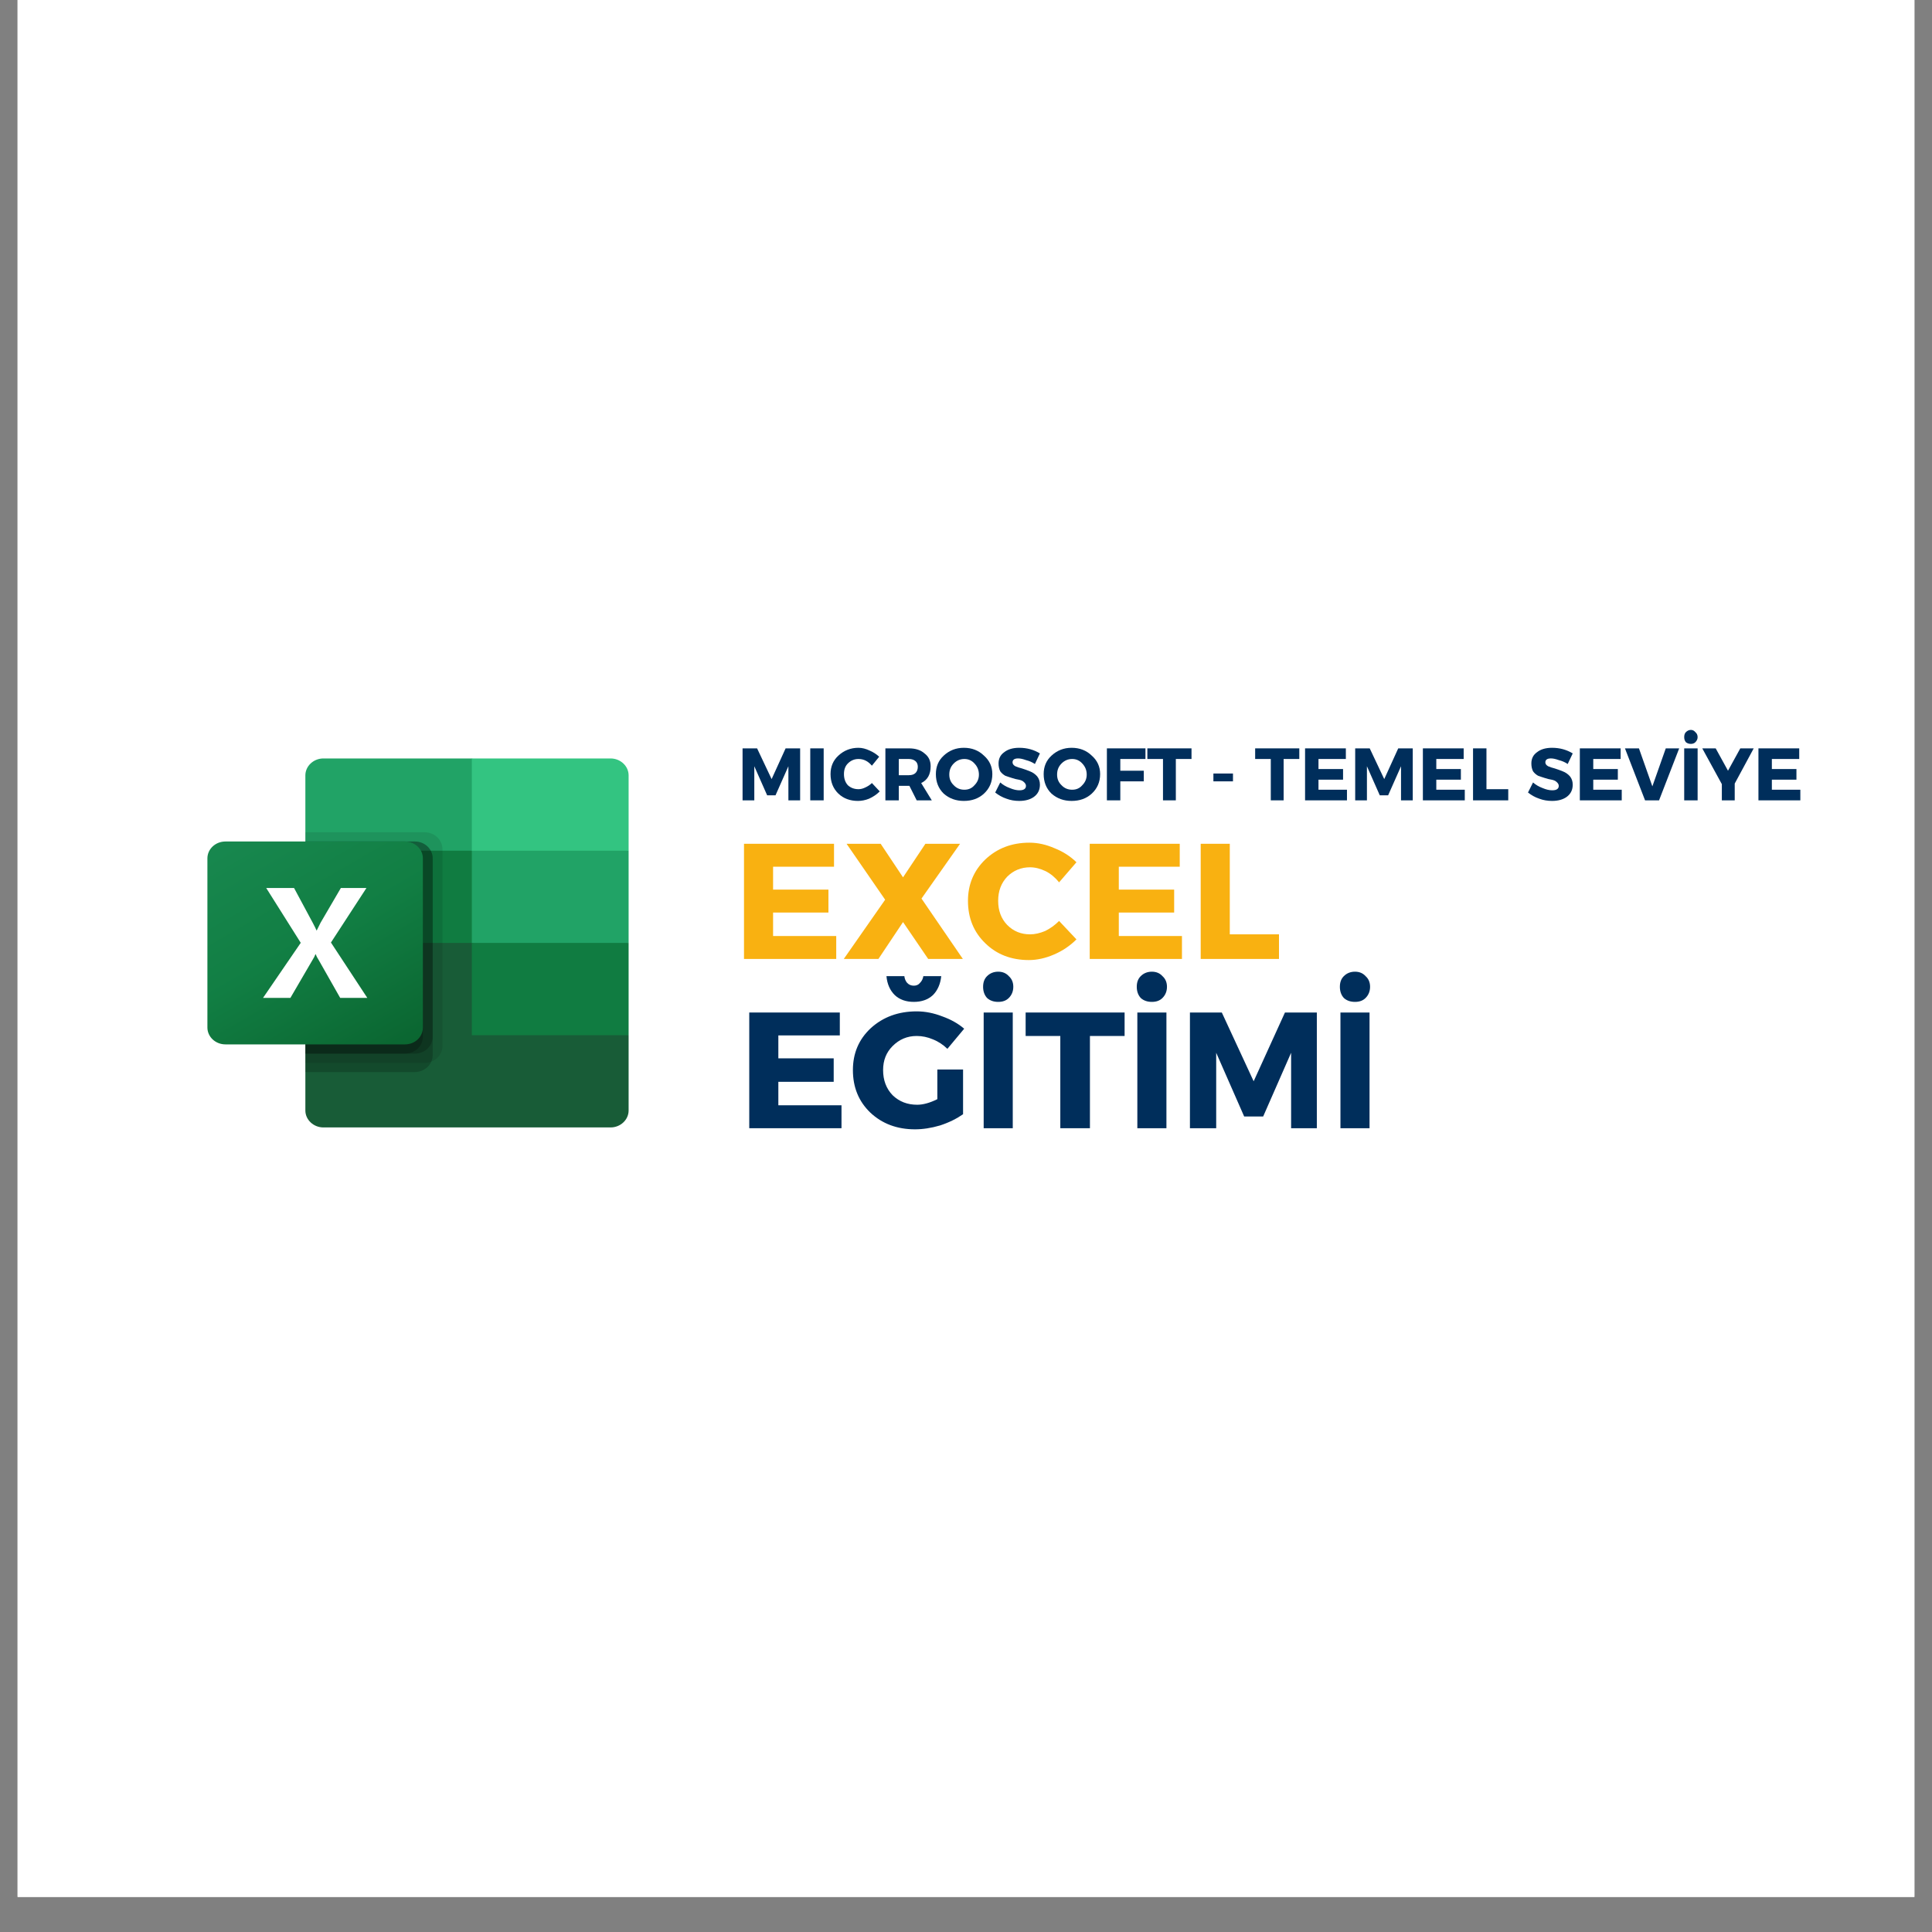 <svg xmlns="http://www.w3.org/2000/svg" xmlns:xlink="http://www.w3.org/1999/xlink" width="72" zoomAndPan="magnify" viewBox="0 0 54 54" height="72" preserveAspectRatio="xMidYMid meet" version="1.0"><rect x="0" y="0" width="54" height="54" fill="#808080" stroke="none"/><defs><g/><clipPath id="5cce674597"><path d="M 0.492 0 L 53.508 0 L 53.508 53.02 L 0.492 53.02 Z M 0.492 0 " clip-rule="nonzero"/></clipPath><clipPath id="594d2b6a91"><path d="M 8 25 L 17.574 25 L 17.574 31.512 L 8 31.512 Z M 8 25 " clip-rule="nonzero"/></clipPath><clipPath id="70b5336f38"><path d="M 8 21.199 L 17.574 21.199 L 17.574 28 L 8 28 Z M 8 21.199 " clip-rule="nonzero"/></clipPath><clipPath id="c9c99ec230"><path d="M 5.793 23 L 12 23 L 12 30 L 5.793 30 Z M 5.793 23 " clip-rule="nonzero"/></clipPath><clipPath id="a8e2c00d1a"><path d="M 6.301 23.52 L 11.32 23.52 C 11.598 23.52 11.82 23.73 11.82 23.992 L 11.82 28.719 C 11.82 28.98 11.598 29.191 11.32 29.191 L 6.301 29.191 C 6.023 29.191 5.797 28.98 5.797 28.719 L 5.797 23.992 C 5.797 23.73 6.023 23.52 6.301 23.52 Z M 6.301 23.52 " clip-rule="nonzero"/></clipPath><linearGradient x1="185.656" gradientTransform="matrix(0.005, 0, 0, -0.005, 5.798, 31.52)" y1="1759.945" x2="985.843" gradientUnits="userSpaceOnUse" y2="374.056" id="d9db9f414c"><stop stop-opacity="1" stop-color="rgb(9.399%, 53.299%, 31%)" offset="0"/><stop stop-opacity="1" stop-color="rgb(9.373%, 53.262%, 30.956%)" offset="0.031"/><stop stop-opacity="1" stop-color="rgb(9.261%, 53.098%, 30.757%)" offset="0.062"/><stop stop-opacity="1" stop-color="rgb(9.084%, 52.843%, 30.45%)" offset="0.094"/><stop stop-opacity="1" stop-color="rgb(8.907%, 52.588%, 30.142%)" offset="0.125"/><stop stop-opacity="1" stop-color="rgb(8.731%, 52.333%, 29.836%)" offset="0.156"/><stop stop-opacity="1" stop-color="rgb(8.554%, 52.078%, 29.527%)" offset="0.188"/><stop stop-opacity="1" stop-color="rgb(8.377%, 51.822%, 29.221%)" offset="0.219"/><stop stop-opacity="1" stop-color="rgb(8.2%, 51.567%, 28.912%)" offset="0.25"/><stop stop-opacity="1" stop-color="rgb(8.023%, 51.312%, 28.606%)" offset="0.281"/><stop stop-opacity="1" stop-color="rgb(7.848%, 51.057%, 28.297%)" offset="0.312"/><stop stop-opacity="1" stop-color="rgb(7.671%, 50.803%, 27.991%)" offset="0.344"/><stop stop-opacity="1" stop-color="rgb(7.494%, 50.546%, 27.682%)" offset="0.366"/><stop stop-opacity="1" stop-color="rgb(7.405%, 50.42%, 27.528%)" offset="0.375"/><stop stop-opacity="1" stop-color="rgb(7.317%, 50.291%, 27.374%)" offset="0.406"/><stop stop-opacity="1" stop-color="rgb(7.141%, 50.037%, 27.068%)" offset="0.438"/><stop stop-opacity="1" stop-color="rgb(6.964%, 49.782%, 26.759%)" offset="0.469"/><stop stop-opacity="1" stop-color="rgb(6.787%, 49.525%, 26.453%)" offset="0.5"/><stop stop-opacity="1" stop-color="rgb(6.659%, 49.245%, 26.183%)" offset="0.516"/><stop stop-opacity="1" stop-color="rgb(6.581%, 48.938%, 25.951%)" offset="0.531"/><stop stop-opacity="1" stop-color="rgb(6.503%, 48.63%, 25.719%)" offset="0.547"/><stop stop-opacity="1" stop-color="rgb(6.424%, 48.323%, 25.487%)" offset="0.562"/><stop stop-opacity="1" stop-color="rgb(6.346%, 48.015%, 25.253%)" offset="0.578"/><stop stop-opacity="1" stop-color="rgb(6.267%, 47.708%, 25.021%)" offset="0.594"/><stop stop-opacity="1" stop-color="rgb(6.189%, 47.4%, 24.789%)" offset="0.609"/><stop stop-opacity="1" stop-color="rgb(6.11%, 47.093%, 24.557%)" offset="0.625"/><stop stop-opacity="1" stop-color="rgb(6.032%, 46.785%, 24.326%)" offset="0.634"/><stop stop-opacity="1" stop-color="rgb(5.992%, 46.632%, 24.21%)" offset="0.641"/><stop stop-opacity="1" stop-color="rgb(5.952%, 46.478%, 24.092%)" offset="0.656"/><stop stop-opacity="1" stop-color="rgb(5.875%, 46.17%, 23.86%)" offset="0.672"/><stop stop-opacity="1" stop-color="rgb(5.795%, 45.863%, 23.628%)" offset="0.688"/><stop stop-opacity="1" stop-color="rgb(5.717%, 45.555%, 23.396%)" offset="0.703"/><stop stop-opacity="1" stop-color="rgb(5.64%, 45.248%, 23.164%)" offset="0.719"/><stop stop-opacity="1" stop-color="rgb(5.56%, 44.94%, 22.931%)" offset="0.734"/><stop stop-opacity="1" stop-color="rgb(5.482%, 44.633%, 22.699%)" offset="0.75"/><stop stop-opacity="1" stop-color="rgb(5.403%, 44.325%, 22.467%)" offset="0.766"/><stop stop-opacity="1" stop-color="rgb(5.325%, 44.019%, 22.235%)" offset="0.781"/><stop stop-opacity="1" stop-color="rgb(5.246%, 43.71%, 22.003%)" offset="0.797"/><stop stop-opacity="1" stop-color="rgb(5.168%, 43.404%, 21.77%)" offset="0.812"/><stop stop-opacity="1" stop-color="rgb(5.089%, 43.095%, 21.538%)" offset="0.828"/><stop stop-opacity="1" stop-color="rgb(5.011%, 42.789%, 21.306%)" offset="0.844"/><stop stop-opacity="1" stop-color="rgb(4.933%, 42.48%, 21.074%)" offset="0.859"/><stop stop-opacity="1" stop-color="rgb(4.854%, 42.174%, 20.842%)" offset="0.875"/><stop stop-opacity="1" stop-color="rgb(4.776%, 41.866%, 20.609%)" offset="0.891"/><stop stop-opacity="1" stop-color="rgb(4.697%, 41.559%, 20.377%)" offset="0.906"/><stop stop-opacity="1" stop-color="rgb(4.619%, 41.251%, 20.145%)" offset="0.922"/><stop stop-opacity="1" stop-color="rgb(4.539%, 40.944%, 19.913%)" offset="0.938"/><stop stop-opacity="1" stop-color="rgb(4.462%, 40.636%, 19.681%)" offset="0.953"/><stop stop-opacity="1" stop-color="rgb(4.382%, 40.329%, 19.447%)" offset="0.969"/><stop stop-opacity="1" stop-color="rgb(4.321%, 40.086%, 19.264%)" offset="1"/></linearGradient><clipPath id="8b87e74fc5"><path d="M 13 21.199 L 17.574 21.199 L 17.574 24 L 13 24 Z M 13 21.199 " clip-rule="nonzero"/></clipPath><clipPath id="4878d20d5f"><path d="M 13 26 L 17.574 26 L 17.574 29 L 13 29 Z M 13 26 " clip-rule="nonzero"/></clipPath></defs><g clip-path="url(#5cce674597)"><path fill="#ffffff" d="M 0.492 0 L 53.508 0 L 53.508 53.02 L 0.492 53.02 Z M 0.492 0 " fill-opacity="1" fill-rule="nonzero"/><path fill="#ffffff" d="M 0.492 0 L 53.508 0 L 53.508 53.02 L 0.492 53.02 Z M 0.492 0 " fill-opacity="1" fill-rule="nonzero"/></g><g clip-path="url(#594d2b6a91)"><path fill="#185c37" d="M 13.188 26.098 L 8.535 25.324 L 8.535 31.039 C 8.535 31.297 8.762 31.512 9.039 31.512 L 17.066 31.512 C 17.344 31.512 17.57 31.297 17.57 31.039 L 17.57 28.934 Z M 13.188 26.098 " fill-opacity="1" fill-rule="nonzero"/></g><g clip-path="url(#70b5336f38)"><path fill="#21a366" d="M 13.188 21.199 L 9.039 21.199 C 8.762 21.199 8.535 21.414 8.535 21.672 L 8.535 23.777 L 13.188 26.355 L 15.652 27.129 L 17.57 26.355 L 17.57 23.777 Z M 13.188 21.199 " fill-opacity="1" fill-rule="nonzero"/></g><path fill="#107c41" d="M 8.535 23.777 L 13.188 23.777 L 13.188 26.355 L 8.535 26.355 Z M 8.535 23.777 " fill-opacity="1" fill-rule="nonzero"/><path fill="#000000" d="M 11.867 23.262 L 8.535 23.262 L 8.535 29.707 L 11.867 29.707 C 12.145 29.707 12.367 29.496 12.367 29.234 L 12.367 23.734 C 12.367 23.477 12.145 23.262 11.867 23.262 Z M 11.867 23.262 " fill-opacity="0.1" fill-rule="nonzero"/><path fill="#000000" d="M 11.594 23.52 L 8.535 23.52 L 8.535 29.965 L 11.594 29.965 C 11.871 29.961 12.094 29.75 12.094 29.492 L 12.094 23.992 C 12.094 23.73 11.871 23.52 11.594 23.52 Z M 11.594 23.52 " fill-opacity="0.2" fill-rule="nonzero"/><path fill="#000000" d="M 11.594 23.52 L 8.535 23.52 L 8.535 29.449 L 11.594 29.449 C 11.871 29.449 12.094 29.238 12.094 28.977 L 12.094 23.992 C 12.094 23.73 11.871 23.52 11.594 23.52 Z M 11.594 23.52 " fill-opacity="0.2" fill-rule="nonzero"/><path fill="#000000" d="M 11.32 23.52 L 8.535 23.52 L 8.535 29.449 L 11.32 29.449 C 11.594 29.449 11.82 29.238 11.82 28.977 L 11.82 23.992 C 11.82 23.73 11.594 23.52 11.32 23.52 Z M 11.32 23.52 " fill-opacity="0.2" fill-rule="nonzero"/><g clip-path="url(#c9c99ec230)"><g clip-path="url(#a8e2c00d1a)"><path fill="url(#d9db9f414c)" d="M 5.797 29.191 L 5.797 23.52 L 11.82 23.52 L 11.82 29.191 Z M 5.797 29.191 " fill-rule="nonzero"/></g></g><path fill="#ffffff" d="M 7.352 27.891 L 8.406 26.352 L 7.441 24.82 L 8.219 24.82 L 8.746 25.801 C 8.793 25.891 8.828 25.961 8.848 26.008 L 8.852 26.008 C 8.887 25.934 8.926 25.859 8.961 25.789 L 9.527 24.82 L 10.242 24.82 L 9.25 26.344 L 10.266 27.891 L 9.508 27.891 L 8.898 26.816 C 8.867 26.77 8.844 26.723 8.824 26.672 L 8.816 26.672 C 8.797 26.723 8.773 26.77 8.746 26.812 L 8.117 27.891 Z M 7.352 27.891 " fill-opacity="1" fill-rule="nonzero"/><g clip-path="url(#8b87e74fc5)"><path fill="#33c481" d="M 17.066 21.199 L 13.188 21.199 L 13.188 23.777 L 17.57 23.777 L 17.57 21.672 C 17.57 21.414 17.344 21.199 17.066 21.199 Z M 17.066 21.199 " fill-opacity="1" fill-rule="nonzero"/></g><g clip-path="url(#4878d20d5f)"><path fill="#107c41" d="M 13.188 26.355 L 17.57 26.355 L 17.57 28.934 L 13.188 28.934 Z M 13.188 26.355 " fill-opacity="1" fill-rule="nonzero"/></g><g fill="#f9b111" fill-opacity="1"><g transform="translate(20.467, 26.803)"><g><path d="M 2.844 -2.578 L 1.141 -2.578 L 1.141 -1.938 L 2.688 -1.938 L 2.688 -1.297 L 1.141 -1.297 L 1.141 -0.641 L 2.906 -0.641 L 2.906 0 L 0.328 0 L 0.328 -3.219 L 2.844 -3.219 Z M 2.844 -2.578 "/></g></g></g><g fill="#f9b111" fill-opacity="1"><g transform="translate(23.568, 26.803)"><g><path d="M 2.188 -1.688 L 3.344 0 L 2.375 0 L 1.672 -1.031 L 0.984 0 L 0.016 0 L 1.172 -1.656 L 0.094 -3.219 L 1.047 -3.219 L 1.672 -2.281 L 2.297 -3.219 L 3.266 -3.219 Z M 2.188 -1.688 "/></g></g></g><g fill="#f9b111" fill-opacity="1"><g transform="translate(26.946, 26.803)"><g><path d="M 1.828 -3.25 C 2.066 -3.25 2.301 -3.195 2.531 -3.094 C 2.77 -3 2.973 -2.867 3.141 -2.703 L 2.656 -2.141 C 2.551 -2.273 2.426 -2.379 2.281 -2.453 C 2.133 -2.523 1.988 -2.562 1.844 -2.562 C 1.594 -2.562 1.379 -2.473 1.203 -2.297 C 1.035 -2.117 0.953 -1.895 0.953 -1.625 C 0.953 -1.352 1.035 -1.129 1.203 -0.953 C 1.379 -0.773 1.594 -0.688 1.844 -0.688 C 1.977 -0.688 2.117 -0.719 2.266 -0.781 C 2.41 -0.852 2.539 -0.945 2.656 -1.062 L 3.141 -0.547 C 2.961 -0.367 2.754 -0.227 2.516 -0.125 C 2.273 -0.02 2.039 0.031 1.812 0.031 C 1.32 0.031 0.914 -0.125 0.594 -0.438 C 0.27 -0.75 0.109 -1.145 0.109 -1.625 C 0.109 -2.082 0.27 -2.469 0.594 -2.781 C 0.926 -3.094 1.336 -3.25 1.828 -3.25 Z M 1.828 -3.25 "/></g></g></g><g fill="#f9b111" fill-opacity="1"><g transform="translate(30.13, 26.803)"><g><path d="M 2.844 -2.578 L 1.141 -2.578 L 1.141 -1.938 L 2.688 -1.938 L 2.688 -1.297 L 1.141 -1.297 L 1.141 -0.641 L 2.906 -0.641 L 2.906 0 L 0.328 0 L 0.328 -3.219 L 2.844 -3.219 Z M 2.844 -2.578 "/></g></g></g><g fill="#f9b111" fill-opacity="1"><g transform="translate(33.232, 26.803)"><g><path d="M 1.141 -0.688 L 2.516 -0.688 L 2.516 0 L 0.328 0 L 0.328 -3.219 L 1.141 -3.219 Z M 1.141 -0.688 "/></g></g></g><g fill="#002e5b" fill-opacity="1"><g transform="translate(20.614, 31.534)"><g><path d="M 2.859 -2.594 L 1.141 -2.594 L 1.141 -1.953 L 2.688 -1.953 L 2.688 -1.297 L 1.141 -1.297 L 1.141 -0.641 L 2.906 -0.641 L 2.906 0 L 0.328 0 L 0.328 -3.234 L 2.859 -3.234 Z M 2.859 -2.594 "/></g></g></g><g fill="#002e5b" fill-opacity="1"><g transform="translate(23.73, 31.534)"><g><path d="M 2.344 -3.719 C 2.207 -3.594 2.031 -3.531 1.812 -3.531 C 1.594 -3.531 1.414 -3.594 1.281 -3.719 C 1.145 -3.852 1.066 -4.031 1.047 -4.25 L 1.547 -4.25 C 1.555 -4.176 1.582 -4.113 1.625 -4.062 C 1.676 -4.008 1.738 -3.984 1.812 -3.984 C 1.883 -3.984 1.941 -4.008 1.984 -4.062 C 2.035 -4.113 2.066 -4.176 2.078 -4.25 L 2.578 -4.25 C 2.555 -4.031 2.477 -3.852 2.344 -3.719 Z M 2.469 -1.641 L 3.188 -1.641 L 3.188 -0.391 C 3.008 -0.266 2.797 -0.16 2.547 -0.078 C 2.297 -0.004 2.062 0.031 1.844 0.031 C 1.344 0.031 0.926 -0.125 0.594 -0.438 C 0.27 -0.75 0.109 -1.145 0.109 -1.625 C 0.109 -2.094 0.273 -2.484 0.609 -2.797 C 0.953 -3.109 1.379 -3.266 1.891 -3.266 C 2.129 -3.266 2.367 -3.219 2.609 -3.125 C 2.848 -3.039 3.051 -2.926 3.219 -2.781 L 2.75 -2.219 C 2.633 -2.332 2.5 -2.422 2.344 -2.484 C 2.195 -2.547 2.047 -2.578 1.891 -2.578 C 1.629 -2.578 1.406 -2.484 1.219 -2.297 C 1.039 -2.117 0.953 -1.895 0.953 -1.625 C 0.953 -1.344 1.039 -1.109 1.219 -0.922 C 1.406 -0.742 1.633 -0.656 1.906 -0.656 C 2.07 -0.656 2.258 -0.707 2.469 -0.812 Z M 2.469 -1.641 "/></g></g></g><g fill="#002e5b" fill-opacity="1"><g transform="translate(27.166, 31.534)"><g><path d="M 0.422 -4.25 C 0.504 -4.332 0.609 -4.375 0.734 -4.375 C 0.859 -4.375 0.957 -4.332 1.031 -4.25 C 1.113 -4.176 1.156 -4.078 1.156 -3.953 C 1.156 -3.828 1.113 -3.723 1.031 -3.641 C 0.957 -3.566 0.859 -3.531 0.734 -3.531 C 0.609 -3.531 0.504 -3.566 0.422 -3.641 C 0.348 -3.723 0.312 -3.828 0.312 -3.953 C 0.312 -4.078 0.348 -4.176 0.422 -4.25 Z M 1.141 0 L 0.328 0 L 0.328 -3.234 L 1.141 -3.234 Z M 1.141 0 "/></g></g></g><g fill="#002e5b" fill-opacity="1"><g transform="translate(28.636, 31.534)"><g><path d="M 2.797 -2.578 L 1.828 -2.578 L 1.828 0 L 1 0 L 1 -2.578 L 0.031 -2.578 L 0.031 -3.234 L 2.797 -3.234 Z M 2.797 -2.578 "/></g></g></g><g fill="#002e5b" fill-opacity="1"><g transform="translate(31.461, 31.534)"><g><path d="M 0.422 -4.25 C 0.504 -4.332 0.609 -4.375 0.734 -4.375 C 0.859 -4.375 0.957 -4.332 1.031 -4.25 C 1.113 -4.176 1.156 -4.078 1.156 -3.953 C 1.156 -3.828 1.113 -3.723 1.031 -3.641 C 0.957 -3.566 0.859 -3.531 0.734 -3.531 C 0.609 -3.531 0.504 -3.566 0.422 -3.641 C 0.348 -3.723 0.312 -3.828 0.312 -3.953 C 0.312 -4.078 0.348 -4.176 0.422 -4.25 Z M 1.141 0 L 0.328 0 L 0.328 -3.234 L 1.141 -3.234 Z M 1.141 0 "/></g></g></g><g fill="#002e5b" fill-opacity="1"><g transform="translate(32.931, 31.534)"><g><path d="M 3.875 0 L 3.156 0 L 3.156 -2.109 L 2.375 -0.328 L 1.844 -0.328 L 1.062 -2.109 L 1.062 0 L 0.328 0 L 0.328 -3.234 L 1.219 -3.234 L 2.109 -1.312 L 2.984 -3.234 L 3.875 -3.234 Z M 3.875 0 "/></g></g></g><g fill="#002e5b" fill-opacity="1"><g transform="translate(37.138, 31.534)"><g><path d="M 0.422 -4.25 C 0.504 -4.332 0.609 -4.375 0.734 -4.375 C 0.859 -4.375 0.957 -4.332 1.031 -4.25 C 1.113 -4.176 1.156 -4.078 1.156 -3.953 C 1.156 -3.828 1.113 -3.723 1.031 -3.641 C 0.957 -3.566 0.859 -3.531 0.734 -3.531 C 0.609 -3.531 0.504 -3.566 0.422 -3.641 C 0.348 -3.723 0.312 -3.828 0.312 -3.953 C 0.312 -4.078 0.348 -4.176 0.422 -4.25 Z M 1.141 0 L 0.328 0 L 0.328 -3.234 L 1.141 -3.234 Z M 1.141 0 "/></g></g></g><g fill="#002e5b" fill-opacity="1"><g transform="translate(20.614, 22.37)"><g><path d="M 1.75 0 L 1.422 0 L 1.422 -0.953 L 1.062 -0.141 L 0.828 -0.141 L 0.469 -0.953 L 0.469 0 L 0.141 0 L 0.141 -1.453 L 0.547 -1.453 L 0.953 -0.594 L 1.344 -1.453 L 1.75 -1.453 Z M 1.75 0 "/></g></g></g><g fill="#002e5b" fill-opacity="1"><g transform="translate(22.506, 22.37)"><g><path d="M 0.516 0 L 0.141 0 L 0.141 -1.453 L 0.516 -1.453 Z M 0.516 0 "/></g></g></g><g fill="#002e5b" fill-opacity="1"><g transform="translate(23.167, 22.37)"><g><path d="M 0.828 -1.469 C 0.93 -1.469 1.035 -1.441 1.141 -1.391 C 1.242 -1.348 1.332 -1.289 1.406 -1.219 L 1.203 -0.969 C 1.148 -1.031 1.094 -1.078 1.031 -1.109 C 0.969 -1.141 0.898 -1.156 0.828 -1.156 C 0.711 -1.156 0.613 -1.113 0.531 -1.031 C 0.457 -0.957 0.422 -0.859 0.422 -0.734 C 0.422 -0.609 0.457 -0.504 0.531 -0.422 C 0.613 -0.348 0.711 -0.312 0.828 -0.312 C 0.891 -0.312 0.953 -0.328 1.016 -0.359 C 1.086 -0.391 1.148 -0.43 1.203 -0.484 L 1.422 -0.25 C 1.336 -0.164 1.238 -0.098 1.125 -0.047 C 1.02 -0.004 0.914 0.016 0.812 0.016 C 0.594 0.016 0.41 -0.051 0.266 -0.188 C 0.117 -0.332 0.047 -0.516 0.047 -0.734 C 0.047 -0.941 0.117 -1.113 0.266 -1.25 C 0.422 -1.395 0.609 -1.469 0.828 -1.469 Z M 0.828 -1.469 "/></g></g></g><g fill="#002e5b" fill-opacity="1"><g transform="translate(24.606, 22.37)"><g><path d="M 1.016 0 L 0.812 -0.406 L 0.516 -0.406 L 0.516 0 L 0.141 0 L 0.141 -1.453 L 0.797 -1.453 C 0.984 -1.453 1.129 -1.406 1.234 -1.312 C 1.348 -1.227 1.406 -1.109 1.406 -0.953 C 1.406 -0.723 1.316 -0.566 1.141 -0.484 L 1.438 0 Z M 0.516 -0.703 L 0.797 -0.703 C 0.879 -0.703 0.941 -0.723 0.984 -0.766 C 1.023 -0.805 1.047 -0.863 1.047 -0.938 C 1.047 -1.008 1.023 -1.062 0.984 -1.094 C 0.941 -1.133 0.879 -1.156 0.797 -1.156 L 0.516 -1.156 Z M 0.516 -0.703 "/></g></g></g><g fill="#002e5b" fill-opacity="1"><g transform="translate(26.111, 22.37)"><g><path d="M 0.828 -1.469 C 1.055 -1.469 1.242 -1.395 1.391 -1.25 C 1.547 -1.113 1.625 -0.941 1.625 -0.734 C 1.625 -0.516 1.547 -0.332 1.391 -0.188 C 1.242 -0.051 1.055 0.016 0.828 0.016 C 0.609 0.016 0.422 -0.051 0.266 -0.188 C 0.117 -0.332 0.047 -0.516 0.047 -0.734 C 0.047 -0.941 0.117 -1.113 0.266 -1.25 C 0.422 -1.395 0.609 -1.469 0.828 -1.469 Z M 0.844 -1.156 C 0.727 -1.156 0.629 -1.113 0.547 -1.031 C 0.461 -0.945 0.422 -0.844 0.422 -0.719 C 0.422 -0.602 0.461 -0.504 0.547 -0.422 C 0.629 -0.336 0.727 -0.297 0.844 -0.297 C 0.957 -0.297 1.051 -0.336 1.125 -0.422 C 1.207 -0.504 1.25 -0.602 1.25 -0.719 C 1.25 -0.844 1.207 -0.945 1.125 -1.031 C 1.051 -1.113 0.957 -1.156 0.844 -1.156 Z M 0.844 -1.156 "/></g></g></g><g fill="#002e5b" fill-opacity="1"><g transform="translate(27.785, 22.37)"><g><path d="M 0.703 -1.469 C 0.922 -1.469 1.113 -1.414 1.281 -1.312 L 1.141 -1.016 C 1.066 -1.066 0.984 -1.102 0.891 -1.125 C 0.805 -1.156 0.734 -1.172 0.672 -1.172 C 0.566 -1.172 0.516 -1.133 0.516 -1.062 C 0.516 -1.02 0.539 -0.984 0.594 -0.953 C 0.645 -0.93 0.707 -0.91 0.781 -0.891 C 0.852 -0.867 0.926 -0.844 1 -0.812 C 1.082 -0.781 1.148 -0.734 1.203 -0.672 C 1.254 -0.609 1.281 -0.531 1.281 -0.438 C 1.281 -0.289 1.223 -0.176 1.109 -0.094 C 1.004 -0.02 0.867 0.016 0.703 0.016 C 0.578 0.016 0.457 -0.004 0.344 -0.047 C 0.227 -0.086 0.125 -0.145 0.031 -0.219 L 0.172 -0.5 C 0.242 -0.438 0.332 -0.383 0.438 -0.344 C 0.539 -0.301 0.629 -0.281 0.703 -0.281 C 0.766 -0.281 0.812 -0.289 0.844 -0.312 C 0.875 -0.332 0.891 -0.363 0.891 -0.406 C 0.891 -0.445 0.867 -0.484 0.828 -0.516 C 0.797 -0.547 0.75 -0.566 0.688 -0.578 C 0.633 -0.586 0.57 -0.602 0.5 -0.625 C 0.438 -0.645 0.375 -0.664 0.312 -0.688 C 0.258 -0.719 0.211 -0.758 0.172 -0.812 C 0.141 -0.875 0.125 -0.945 0.125 -1.031 C 0.125 -1.164 0.176 -1.27 0.281 -1.344 C 0.383 -1.426 0.523 -1.469 0.703 -1.469 Z M 0.703 -1.469 "/></g></g></g><g fill="#002e5b" fill-opacity="1"><g transform="translate(29.124, 22.37)"><g><path d="M 0.828 -1.469 C 1.055 -1.469 1.242 -1.395 1.391 -1.25 C 1.547 -1.113 1.625 -0.941 1.625 -0.734 C 1.625 -0.516 1.547 -0.332 1.391 -0.188 C 1.242 -0.051 1.055 0.016 0.828 0.016 C 0.609 0.016 0.422 -0.051 0.266 -0.188 C 0.117 -0.332 0.047 -0.516 0.047 -0.734 C 0.047 -0.941 0.117 -1.113 0.266 -1.25 C 0.422 -1.395 0.609 -1.469 0.828 -1.469 Z M 0.844 -1.156 C 0.727 -1.156 0.629 -1.113 0.547 -1.031 C 0.461 -0.945 0.422 -0.844 0.422 -0.719 C 0.422 -0.602 0.461 -0.504 0.547 -0.422 C 0.629 -0.336 0.727 -0.297 0.844 -0.297 C 0.957 -0.297 1.051 -0.336 1.125 -0.422 C 1.207 -0.504 1.25 -0.602 1.25 -0.719 C 1.25 -0.844 1.207 -0.945 1.125 -1.031 C 1.051 -1.113 0.957 -1.156 0.844 -1.156 Z M 0.844 -1.156 "/></g></g></g><g fill="#002e5b" fill-opacity="1"><g transform="translate(30.797, 22.37)"><g><path d="M 1.219 -1.156 L 0.516 -1.156 L 0.516 -0.828 L 1.172 -0.828 L 1.172 -0.531 L 0.516 -0.531 L 0.516 0 L 0.141 0 L 0.141 -1.453 L 1.219 -1.453 Z M 1.219 -1.156 "/></g></g></g><g fill="#002e5b" fill-opacity="1"><g transform="translate(32.053, 22.37)"><g><path d="M 1.25 -1.156 L 0.812 -1.156 L 0.812 0 L 0.453 0 L 0.453 -1.156 L 0.016 -1.156 L 0.016 -1.453 L 1.25 -1.453 Z M 1.25 -1.156 "/></g></g></g><g fill="#002e5b" fill-opacity="1"><g transform="translate(33.324, 22.37)"><g/></g></g><g fill="#002e5b" fill-opacity="1"><g transform="translate(33.806, 22.37)"><g><path d="M 0.656 -0.531 L 0.109 -0.531 L 0.109 -0.75 L 0.656 -0.75 Z M 0.656 -0.531 "/></g></g></g><g fill="#002e5b" fill-opacity="1"><g transform="translate(34.583, 22.37)"><g/></g></g><g fill="#002e5b" fill-opacity="1"><g transform="translate(35.066, 22.37)"><g><path d="M 1.25 -1.156 L 0.812 -1.156 L 0.812 0 L 0.453 0 L 0.453 -1.156 L 0.016 -1.156 L 0.016 -1.453 L 1.25 -1.453 Z M 1.25 -1.156 "/></g></g></g><g fill="#002e5b" fill-opacity="1"><g transform="translate(36.336, 22.37)"><g><path d="M 1.281 -1.156 L 0.516 -1.156 L 0.516 -0.875 L 1.203 -0.875 L 1.203 -0.578 L 0.516 -0.578 L 0.516 -0.297 L 1.312 -0.297 L 1.312 0 L 0.141 0 L 0.141 -1.453 L 1.281 -1.453 Z M 1.281 -1.156 "/></g></g></g><g fill="#002e5b" fill-opacity="1"><g transform="translate(37.737, 22.37)"><g><path d="M 1.75 0 L 1.422 0 L 1.422 -0.953 L 1.062 -0.141 L 0.828 -0.141 L 0.469 -0.953 L 0.469 0 L 0.141 0 L 0.141 -1.453 L 0.547 -1.453 L 0.953 -0.594 L 1.344 -1.453 L 1.75 -1.453 Z M 1.75 0 "/></g></g></g><g fill="#002e5b" fill-opacity="1"><g transform="translate(39.629, 22.37)"><g><path d="M 1.281 -1.156 L 0.516 -1.156 L 0.516 -0.875 L 1.203 -0.875 L 1.203 -0.578 L 0.516 -0.578 L 0.516 -0.297 L 1.312 -0.297 L 1.312 0 L 0.141 0 L 0.141 -1.453 L 1.281 -1.453 Z M 1.281 -1.156 "/></g></g></g><g fill="#002e5b" fill-opacity="1"><g transform="translate(41.031, 22.37)"><g><path d="M 0.516 -0.312 L 1.125 -0.312 L 1.125 0 L 0.141 0 L 0.141 -1.453 L 0.516 -1.453 Z M 0.516 -0.312 "/></g></g></g><g fill="#002e5b" fill-opacity="1"><g transform="translate(42.195, 22.37)"><g/></g></g><g fill="#002e5b" fill-opacity="1"><g transform="translate(42.677, 22.37)"><g><path d="M 0.703 -1.469 C 0.922 -1.469 1.113 -1.414 1.281 -1.312 L 1.141 -1.016 C 1.066 -1.066 0.984 -1.102 0.891 -1.125 C 0.805 -1.156 0.734 -1.172 0.672 -1.172 C 0.566 -1.172 0.516 -1.133 0.516 -1.062 C 0.516 -1.02 0.539 -0.984 0.594 -0.953 C 0.645 -0.93 0.707 -0.91 0.781 -0.891 C 0.852 -0.867 0.926 -0.844 1 -0.812 C 1.082 -0.781 1.148 -0.734 1.203 -0.672 C 1.254 -0.609 1.281 -0.531 1.281 -0.438 C 1.281 -0.289 1.223 -0.176 1.109 -0.094 C 1.004 -0.02 0.867 0.016 0.703 0.016 C 0.578 0.016 0.457 -0.004 0.344 -0.047 C 0.227 -0.086 0.125 -0.145 0.031 -0.219 L 0.172 -0.5 C 0.242 -0.438 0.332 -0.383 0.438 -0.344 C 0.539 -0.301 0.629 -0.281 0.703 -0.281 C 0.766 -0.281 0.812 -0.289 0.844 -0.312 C 0.875 -0.332 0.891 -0.363 0.891 -0.406 C 0.891 -0.445 0.867 -0.484 0.828 -0.516 C 0.797 -0.547 0.75 -0.566 0.688 -0.578 C 0.633 -0.586 0.57 -0.602 0.5 -0.625 C 0.438 -0.645 0.375 -0.664 0.312 -0.688 C 0.258 -0.719 0.211 -0.758 0.172 -0.812 C 0.141 -0.875 0.125 -0.945 0.125 -1.031 C 0.125 -1.164 0.176 -1.27 0.281 -1.344 C 0.383 -1.426 0.523 -1.469 0.703 -1.469 Z M 0.703 -1.469 "/></g></g></g><g fill="#002e5b" fill-opacity="1"><g transform="translate(44.016, 22.37)"><g><path d="M 1.281 -1.156 L 0.516 -1.156 L 0.516 -0.875 L 1.203 -0.875 L 1.203 -0.578 L 0.516 -0.578 L 0.516 -0.297 L 1.312 -0.297 L 1.312 0 L 0.141 0 L 0.141 -1.453 L 1.281 -1.453 Z M 1.281 -1.156 "/></g></g></g><g fill="#002e5b" fill-opacity="1"><g transform="translate(45.418, 22.37)"><g><path d="M 0.953 0 L 0.562 0 L 0 -1.453 L 0.391 -1.453 L 0.766 -0.391 L 1.141 -1.453 L 1.516 -1.453 Z M 0.953 0 "/></g></g></g><g fill="#002e5b" fill-opacity="1"><g transform="translate(46.933, 22.37)"><g><path d="M 0.188 -1.906 C 0.227 -1.945 0.273 -1.969 0.328 -1.969 C 0.379 -1.969 0.422 -1.945 0.453 -1.906 C 0.492 -1.875 0.516 -1.828 0.516 -1.766 C 0.516 -1.711 0.492 -1.664 0.453 -1.625 C 0.422 -1.594 0.379 -1.578 0.328 -1.578 C 0.273 -1.578 0.227 -1.594 0.188 -1.625 C 0.156 -1.664 0.141 -1.711 0.141 -1.766 C 0.141 -1.828 0.156 -1.875 0.188 -1.906 Z M 0.516 0 L 0.141 0 L 0.141 -1.453 L 0.516 -1.453 Z M 0.516 0 "/></g></g></g><g fill="#002e5b" fill-opacity="1"><g transform="translate(47.595, 22.37)"><g><path d="M 0.891 -0.469 L 0.891 0 L 0.531 0 L 0.531 -0.453 L -0.016 -1.453 L 0.359 -1.453 L 0.703 -0.828 L 1.047 -1.453 L 1.422 -1.453 Z M 0.891 -0.469 "/></g></g></g><g fill="#002e5b" fill-opacity="1"><g transform="translate(49.008, 22.37)"><g><path d="M 1.281 -1.156 L 0.516 -1.156 L 0.516 -0.875 L 1.203 -0.875 L 1.203 -0.578 L 0.516 -0.578 L 0.516 -0.297 L 1.312 -0.297 L 1.312 0 L 0.141 0 L 0.141 -1.453 L 1.281 -1.453 Z M 1.281 -1.156 "/></g></g></g></svg>
